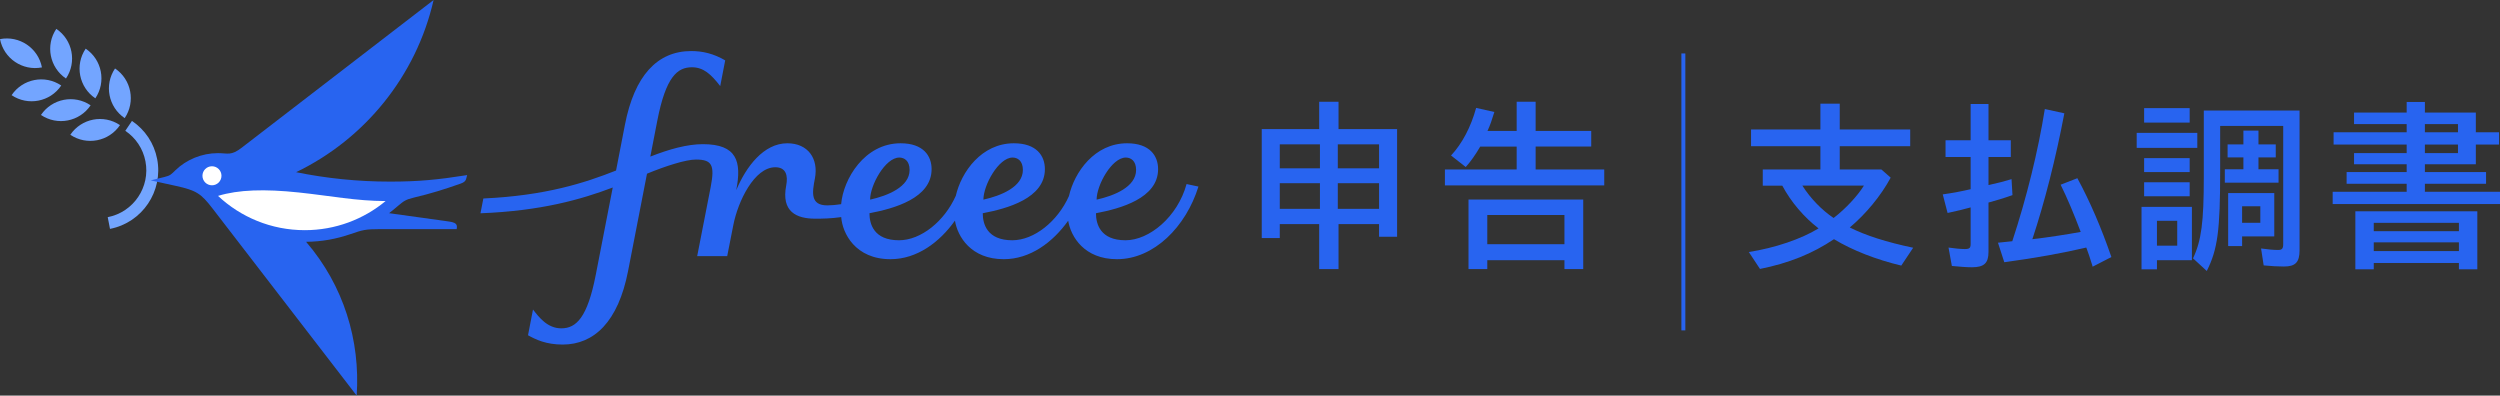 <?xml version="1.0" encoding="UTF-8"?>
<svg id="_レイヤー_2" data-name="レイヤー 2" xmlns="http://www.w3.org/2000/svg" viewBox="0 0 631.928 100">
  <rect x="0" y="0" width="631.928" height="100" fill="#333333" stroke="none"/>
  <g id="Design">
    <rect x="425.005" y="13.51" width="1" height="70" style="fill: #2864f0;"/>
    <g>
      <g>
        <path d="M31.518,29.859c-4.14-2.793-5.233-8.413-2.44-12.553,4.14,2.793,5.233,8.413,2.44,12.553Z" style="fill: #73a5ff;"/>
        <path d="M24.097,24.853c-4.14-2.793-5.233-8.413-2.44-12.553,4.14,2.793,5.233,8.413,2.44,12.553Z" style="fill: #73a5ff;"/>
        <path d="M16.675,19.847c-4.14-2.793-5.233-8.413-2.44-12.553,4.14,2.793,5.233,8.413,2.44,12.553Z" style="fill: #73a5ff;"/>
        <path d="M10.602,17.036c-.953-4.902-5.7-8.104-10.602-7.151.953,4.902,5.7,8.104,10.602,7.151Z" style="fill: #73a5ff;"/>
        <path d="M30.326,31.626c-4.14-2.793-9.761-1.7-12.553,2.44,4.14,2.793,9.761,1.7,12.553-2.44Z" style="fill: #73a5ff;"/>
        <path d="M22.905,26.62c-4.14-2.793-9.761-1.7-12.553,2.44,4.14,2.793,9.761,1.7,12.553-2.44Z" style="fill: #73a5ff;"/>
        <path d="M15.483,21.614c-4.14-2.793-9.761-1.7-12.553,2.44,4.14,2.793,9.761,1.7,12.553-2.44Z" style="fill: #73a5ff;"/>
        <path d="M27.803,57.854l-.575-2.959c6.526-1.269,10.803-7.61,9.535-14.136-.615-3.161-2.423-5.894-5.093-7.695l1.685-2.499c3.337,2.251,5.598,5.667,6.367,9.619,1.586,8.158-3.761,16.084-11.918,17.67Z" style="fill: #73a5ff;"/>
      </g>
      <g>
        <g>
          <path d="M98.533,45.905c-8.113,0-16.034-.82-23.686-2.383,17.351-8.367,30.365-24.302,34.758-43.522l-48.512,37.336c-2.712,2.088-3.426,1.374-6.002,1.374-4.099,0-7.973,1.636-10.752,4.326-1.072,1.038-1.209,1.326-2.866,1.729l-3.39.824,6.453,1.416c5.147,1.13,6.318,1.969,9.151,5.647l36.473,47.349c.937-13.938-3.262-27.794-12.788-38.882,4.012-.026,7.711-.73,11.284-1.962,2.964-1.023,3.708-1.244,7.446-1.244h19.332c.26-1.296-.228-1.68-2.134-1.946l-14.953-2.08c.663-.472,1.573-1.288,2.259-1.852,1.481-1.219,1.891-1.589,4.096-2.112,4.181-.991,7.463-2.013,11.672-3.487,1.628-.57,1.372-1.169,1.71-2.175-7.423,1.171-12.242,1.647-19.549,1.647Z" style="fill: #2864f0;"/>
          <path d="M53.579,46.837c-1.328,0-2.405-1.077-2.405-2.405s1.077-2.405,2.405-2.405c1.328,0,2.404,1.077,2.404,2.405,0,1.328-1.077,2.405-2.404,2.405Z" style="fill: #fff;"/>
          <path d="M77.031,58.18c-8.477,0-16.186-3.29-21.919-8.662,5.146-1.577,11.759-1.78,20.439-.862,7.975.843,14.461,2.15,21.919,2.167-5.549,4.596-12.671,7.358-20.439,7.358Z" style="fill: #fff;"/>
        </g>
        <path d="M299.932,46.521c-2.276,8.319-9.428,14.211-15.435,14.211-6.406,0-7.469-4.159-7.469-6.833,6.213-1.18,15.705-3.788,15.705-11.143,0-3.373-2.098-6.54-7.839-6.54-8.193,0-13.324,7.28-14.689,13.333-2.864,6.394-8.789,11.183-14.325,11.183-6.406,0-7.469-4.159-7.469-6.833,6.214-1.18,15.706-3.788,15.706-11.143,0-3.373-2.098-6.54-7.841-6.54-8.187,0-13.316,7.271-14.687,13.322l-.001-.028c-2.856,6.414-8.798,11.222-14.346,11.222-6.405,0-7.469-4.159-7.469-6.833,6.214-1.18,15.707-3.788,15.707-11.143,0-3.373-2.099-6.54-7.841-6.54-9.149,0-14.496,9.086-15.023,15.396-1.271.193-2.48.3-3.52.3-4.322,0-3.796-3.296-3.118-6.782.975-5.012-1.723-8.914-6.963-8.914-5.996,0-10.424,5.928-12.889,11.791l-.017-.002c1.393-7.166.19-11.564-8.434-11.564-3.946,0-8.442,1.238-13.291,3.141.009.01,1.755-9.048,1.755-9.048,2.173-11.174,5.103-13.529,8.755-13.529,2.894,0,4.816,1.729,7.156,4.753l1.258-6.498c-2.878-1.682-5.653-2.355-8.576-2.355-8.62,0-14.363,6.268-16.756,18.573l-2.255,11.625c-7.857,3.119-17.839,6.355-33.545,7.069l-.729,3.741c15.377-.598,25.496-3.51,33.435-6.515,0,0-4.288,22.059-4.288,22.06-2.102,10.811-4.932,13.538-8.714,13.538-3.519,0-5.631-2.799-7.156-4.753-.212,1.092-1.258,6.498-1.258,6.498,1.927,1.079,4.561,2.355,8.758,2.355,7.939,0,14.042-5.764,16.531-18.572l4.786-24.619c4.814-1.985,9.847-3.575,12.363-3.575,4.058,0,4.803,1.376,3.749,6.874l-3.424,17.534h7.587s1.541-7.824,1.541-7.824c1.168-6.006,5.301-14.638,10.613-14.638,2.677,0,3.259,2.04,2.759,4.613-1.299,6.682,2.663,8.388,7.331,8.388,1.782,0,3.947-.025,6.576-.402.284,4.048,3.535,10.641,12.451,10.641,6.683,0,12.395-4.265,16.295-9.745.666,4.054,4.057,9.745,12.342,9.745,6.674,0,12.38-4.255,16.28-9.725.673,4.052,4.064,9.725,12.337,9.725,9.365,0,17.449-8.243,20.588-18.358l-3.001-.636ZM284.576,39.823c1.262,0,2.597.823,2.597,3.132,0,4.322-5.622,6.539-9.981,7.506,0-3.664,3.842-10.638,7.385-10.638ZM255.958,39.823c1.263,0,2.597.823,2.597,3.132,0,4.322-5.622,6.539-9.981,7.506,0-3.664,3.842-10.638,7.385-10.638ZM227.322,39.823c1.263,0,2.598.823,2.598,3.132,0,4.322-5.623,6.539-9.982,7.506,0-3.664,3.843-10.638,7.385-10.638Z" style="fill: #2864f0;"/>
      </g>
      <g>
        <path d="M333.455,56.646h-9.964v3.525h-4.559v-27.541h14.522v-6.908h4.888v6.908h14.804v27.211h-4.559v-3.195h-10.245v11.373h-4.888v-11.373ZM333.643,42.547v-6.062h-10.151v6.062h10.151ZM333.643,52.793v-6.486h-10.151v6.486h10.151ZM348.588,42.547v-6.062h-10.434v6.062h10.434ZM348.588,52.793v-6.486h-10.434v6.486h10.434Z" style="fill: #2864f0;"/>
        <path d="M365.229,42.83h18.141v-5.781h-9.212c-1.175,2.021-2.35,3.713-3.665,5.17l-3.713-2.914c2.819-3.008,5.028-7.238,6.345-12.031l4.605,1.033c-.658,2.115-.987,3.15-1.739,4.795h7.379v-7.379h4.794v7.379h14.052v3.947h-14.052v5.781h17.342v4.041h-40.276v-4.041ZM371.197,50.443h28.998v17.576h-4.747v-2.256h-19.504v2.256h-4.747v-17.576ZM395.447,61.723v-7.379h-19.504v7.379h19.504Z" style="fill: #2864f0;"/>
      </g>
    </g>
    <g>
      <path d="M477.91,44.903c-2.444,4.559-6.251,9.165-10.34,12.596,3.994,2.021,9.305,3.712,16.025,5.122l-3.008,4.512c-6.297-1.504-12.266-3.807-17.013-6.674-5.451,3.666-11.42,6.063-18.704,7.52l-2.82-4.276c6.627-1.034,13.253-3.29,17.624-5.969-3.713-2.866-6.956-6.673-9.165-10.81h-4.934v-4.088h14.568v-5.875h-17.529v-4.229h17.529v-6.533h4.888v6.533h17.812v4.229h-17.812v5.875h10.527l2.351,2.067ZM455.586,46.923c2.068,3.243,4.888,6.157,7.896,8.178,3.055-2.35,6.016-5.545,7.661-8.178h-15.557Z" style="fill: #2864f0;"/>
      <path d="M502.633,46.783c2.35-.517,4.184-.986,5.828-1.504l.234,4.042c-2.396.846-4.041,1.315-6.062,1.88v12.501c0,2.82-1.127,3.854-4.183,3.854-1.269,0-3.29-.141-5.075-.329l-.846-4.652c1.691.235,3.055.376,4.135.376,1.176,0,1.457-.282,1.457-1.315v-9.212c-1.551.423-3.76.987-5.827,1.41l-1.222-4.7c2.396-.328,5.075-.846,7.049-1.315v-8.131h-6.344v-4.229h6.344v-9.164h4.512v9.164h5.641v4.229h-5.641v7.097ZM508.648,60.976c3.619-10.997,6.533-22.794,8.225-33.415l4.936,1.081c-2.162,11.373-4.982,22.465-8.084,31.816,3.431-.375,8.601-1.175,12.219-1.832-1.832-4.841-3.383-8.507-5.075-11.938l4.229-1.645c3.195,5.874,6.109,12.688,8.601,19.926l-4.747,2.444-.094-.376c-.705-2.256-.939-2.961-1.504-4.465-5.78,1.363-12.783,2.632-20.726,3.713l-1.598-4.935,3.618-.376Z" style="fill: #2864f0;"/>
      <path d="M540.093,33.577h15.321v3.807h-15.321v-3.807ZM541.314,52.282h12.736v13.488h-8.836v2.303h-3.9v-15.791ZM541.972,27.326h11.514v3.666h-11.514v-3.666ZM541.972,39.968h11.514v3.524h-11.514v-3.524ZM541.972,46.078h11.514v3.525h-11.514v-3.525ZM550.338,62.104v-6.298h-5.123v6.298h5.123ZM561.194,43.305c0,14.851-.61,19.691-3.384,25.19l-3.478-3.196c2.114-4.464,2.726-9.164,2.726-20.537v-16.825h24.203v35.342c0,3.008-1.033,4.089-3.947,4.089-1.363,0-3.337-.094-5.123-.282l-.658-4.276c1.646.234,3.243.376,4.277.376s1.316-.329,1.316-1.504v-29.844h-15.933v11.468ZM562.369,42.789h4.7v-3.008h-3.995v-3.29h3.995v-3.478h3.807v3.478h4.37v3.29h-4.37v3.008h5.075v3.383h-13.582v-3.383ZM563.215,48.804h11.656v10.95h-8.131v2.443h-3.525v-13.394ZM571.346,56.324v-4.184h-4.605v4.184h4.605Z" style="fill: #2864f0;"/>
      <path d="M589.631,48.475h18.705v-2.021h-15.18v-2.961h15.18v-1.974h-13.301v-2.819h13.301v-2.162h-18.471v-3.102h18.471v-2.068h-13.301v-2.914h13.301v-2.679h4.605v2.679h12.877v4.982h5.875v3.102h-5.875v4.981h-12.877v1.974h15.462v2.961h-15.462v2.021h18.986v3.102h-42.297v-3.102ZM595.364,53.41h30.83v14.663h-4.652v-1.599h-21.524v1.599h-4.653v-14.663ZM621.542,58.438v-2.114h-21.524v2.114h21.524ZM621.542,63.466v-2.208h-21.524v2.208h21.524ZM621.306,33.436v-2.068h-8.365v2.068h8.365ZM621.306,38.7v-2.162h-8.365v2.162h8.365Z" style="fill: #2864f0;"/>
    </g>
  </g>
</svg>